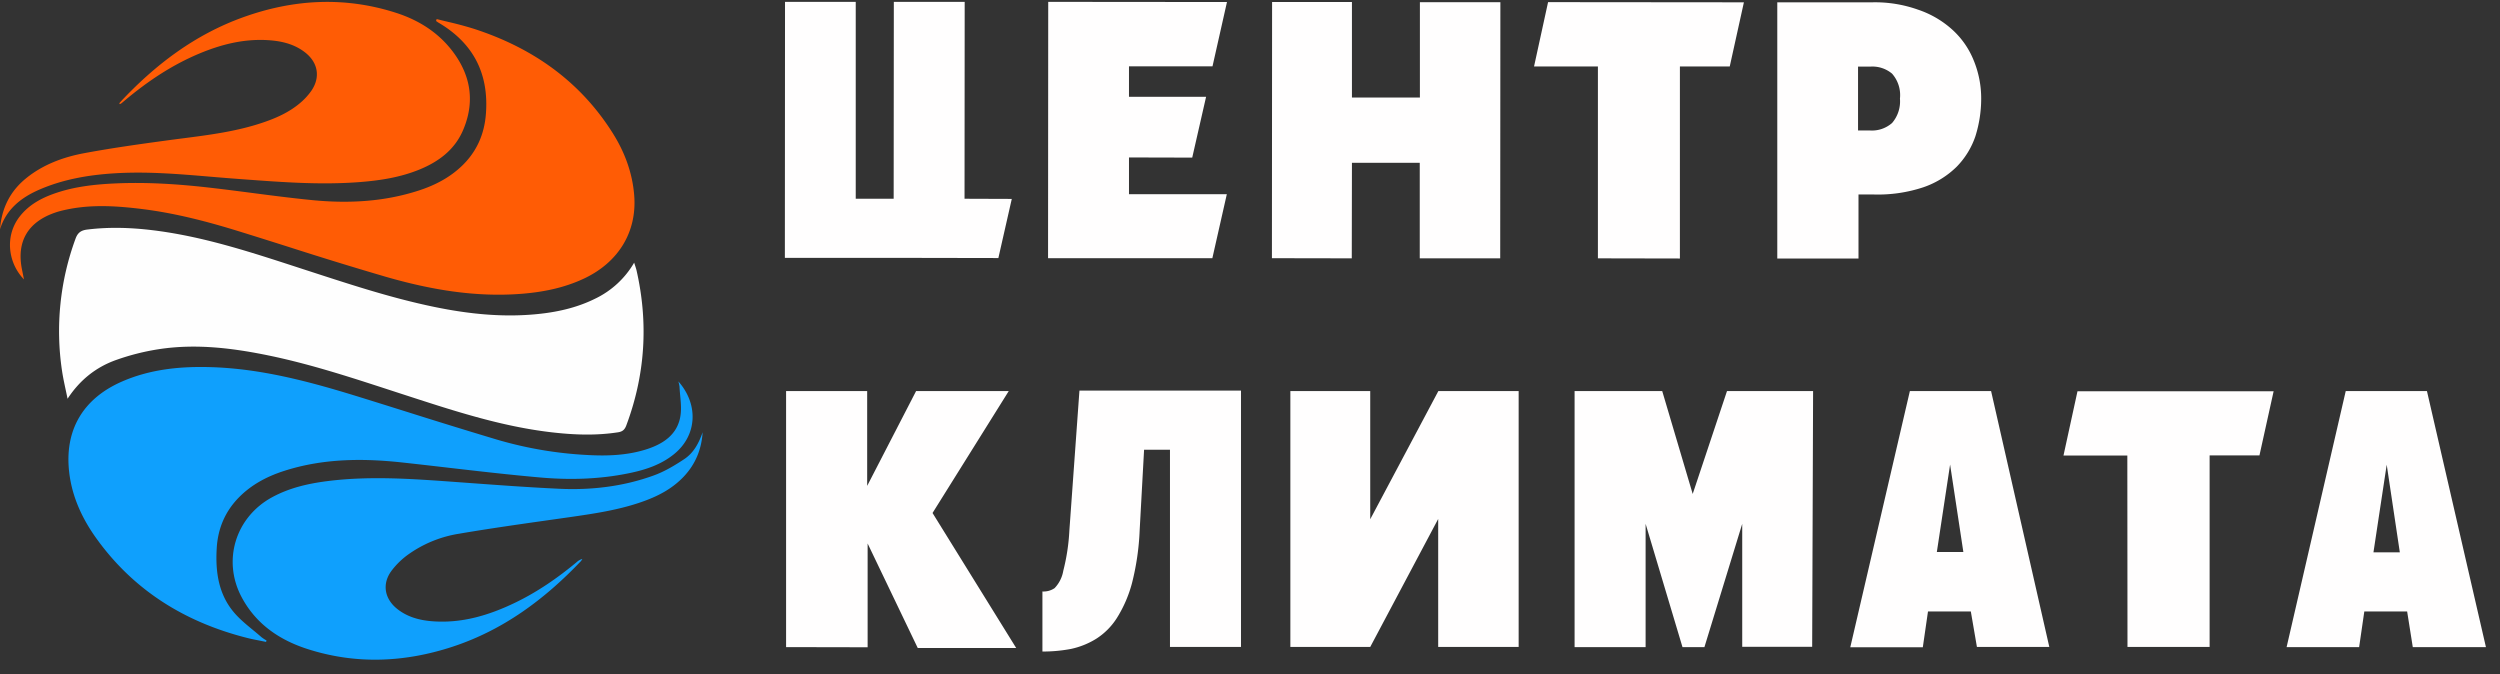 <svg width="152" height="41" fill="none" xmlns="http://www.w3.org/2000/svg"><rect width="100%" height="100%" fill="#333333" stroke="none"/><g clip-path="url(#clip0_2003_10320)"><path d="M4.108 24.244c-.114-.568-.253-1.134-.338-1.707a16.273 16.273 0 01.825-8.031c.135-.373.348-.504.711-.549 1.323-.163 2.643-.12 3.962.039 3.158.382 6.15 1.391 9.152 2.366 2.624.85 5.238 1.728 7.945 2.29 2.162.45 4.342.675 6.55.418 1.13-.131 2.224-.395 3.249-.9a5.481 5.481 0 002.393-2.2c.064.207.115.34.147.48.725 3.196.527 6.334-.622 9.409-.095.252-.217.381-.506.425-1.321.205-2.64.158-3.96.009-3.188-.359-6.206-1.374-9.232-2.355-2.623-.852-5.236-1.734-7.942-2.302-2.238-.467-4.493-.754-6.774-.407a14.2 14.2 0 00-2.603.656c-1.23.437-2.215 1.223-2.957 2.36z" fill="#FEFEFE"/><path fill-rule="evenodd" clip-rule="evenodd" d="M40.975 27.617c1.428-1.15 1.498-3.043.27-4.427.03.103.053.207.069.313.008.183.025.369.042.554.04.425.08.85.01 1.257-.186 1.096-1.018 1.661-2.021 1.99-1.178.384-2.398.428-3.624.361a23.749 23.749 0 01-5.497-.934 377.912 377.912 0 01-5.557-1.714c-.929-.291-1.857-.583-2.787-.871-2.946-.912-5.916-1.726-9.031-1.823-1.867-.058-3.702.119-5.433.875-2.39 1.044-3.51 2.978-3.207 5.536.181 1.526.826 2.88 1.726 4.105 2.254 3.088 5.326 4.982 9.024 5.93.273.072.55.127.827.18l.39.079.03-.085a2.693 2.693 0 01-.309-.204 19.793 19.793 0 00-.517-.435c-.41-.337-.819-.673-1.155-1.07-.954-1.127-1.134-2.502-1.047-3.921.072-1.185.51-2.221 1.354-3.077.772-.783 1.723-1.279 2.762-1.611 2.335-.748 4.729-.769 7.138-.509.937.102 1.873.21 2.81.319 1.87.216 3.742.432 5.619.597 1.793.157 3.601.107 5.377-.26.99-.202 1.939-.51 2.737-1.155zm.59 1.368c.722-.759 1.09-1.668 1.155-2.705-.225.65-.538 1.25-1.12 1.636-.583.386-1.2.756-1.853.992-1.856.673-3.8.902-5.765.808-1.832-.086-3.662-.22-5.491-.354l-1.281-.093c-2.349-.168-4.697-.315-7.048-.048-1.27.145-2.512.402-3.645 1.027-2.205 1.215-3.003 3.837-1.83 6.05.854 1.614 2.259 2.59 3.957 3.146 2.944.96 5.901.843 8.825-.108 3.107-1.01 5.636-2.89 7.853-5.22a.713.713 0 00.083-.133.85.85 0 00-.34.192c-1.155.961-2.385 1.812-3.745 2.468-1.605.773-3.273 1.278-5.088 1.125-.755-.064-1.468-.262-2.072-.738-.771-.608-.946-1.504-.377-2.298a4.702 4.702 0 011.09-1.056 7.278 7.278 0 013.01-1.221c1.81-.31 3.628-.568 5.449-.827l1.253-.178h.002c1.485-.214 2.971-.428 4.398-.922.967-.335 1.86-.783 2.58-1.543z" fill="#0FA0FD"/><path fill-rule="evenodd" clip-rule="evenodd" d="M1.586 10.84C.6 11.637.095 12.684 0 13.94c.386-1.234 1.304-1.946 2.44-2.431 1.421-.609 2.927-.867 4.457-.967 1.985-.13 3.957.037 5.928.204.54.045 1.079.09 1.618.13l.424.031c2.347.174 4.693.347 7.048.16 1.22-.097 2.425-.287 3.567-.75 1.195-.486 2.173-1.215 2.684-2.43.683-1.62.492-3.16-.52-4.591-.898-1.268-2.153-2.07-3.62-2.533-3.087-.98-6.159-.812-9.185.266-2.984 1.06-5.423 2.918-7.552 5.203a.129.129 0 00-.023.054.486.486 0 01-.013.043.374.374 0 00.097-.025c.083-.063.16-.129.237-.195 1.39-1.167 2.884-2.169 4.572-2.869 1.366-.567 2.78-.91 4.277-.788.767.062 1.496.253 2.114.736.788.615.944 1.508.381 2.331a3.89 3.89 0 01-.728.78c-.668.554-1.457.9-2.277 1.172-1.567.523-3.191.732-4.817.941-.348.045-.697.09-1.044.138-1.653.224-3.307.458-4.946.763-1.282.24-2.501.691-3.533 1.526zm25.669-9.508a46.888 46.888 0 01-.707-.174l-.036.118.06.042c.031.022.062.044.095.063 2.14 1.262 3.07 3.129 2.874 5.571-.096 1.21-.556 2.263-1.44 3.118-.751.727-1.658 1.196-2.646 1.516-2.115.687-4.294.796-6.484.58-1.22-.12-2.436-.277-3.653-.436-.886-.115-1.772-.23-2.66-.33-1.879-.213-3.768-.333-5.661-.247-1.234.056-2.461.19-3.638.596-.838.289-1.598.697-2.156 1.409-.931 1.188-.716 2.83.255 3.831l-.126-.628c-.326-1.658.35-2.838 1.96-3.413.132-.048.268-.09.404-.124 1.636-.42 3.288-.319 4.94-.115 2.048.253 4.032.776 5.995 1.387.986.305 1.97.617 2.953.928a231.06 231.06 0 005.87 1.804c2.686.775 5.431 1.258 8.255 1.035 1.316-.104 2.594-.36 3.796-.925 2.105-.99 3.23-2.844 3.055-5.058-.108-1.37-.577-2.629-1.306-3.787-1.998-3.174-4.896-5.192-8.447-6.344a20.955 20.955 0 00-1.552-.417z" fill="#FF5C05"/></g><path fill-rule="evenodd" clip-rule="evenodd" d="M78.454 39.335V23.778h4.856v7.792l4.141-7.792h4.883v15.557h-4.892v-7.783l-4.132 7.783h-4.856zm50.897 0h4.994V27.688h3.03l.862-3.901h-11.925l-.852 3.91h3.882l.009 11.638zm-65.972.26v-3.633a1.19 1.19 0 00.741-.204 2.01 2.01 0 00.528-1.056c.205-.801.329-1.62.37-2.446l.612-8.506h9.822v15.585h-4.318v-11.99H69.56l-.269 4.91a15.535 15.535 0 01-.463 3.188 7.682 7.682 0 01-.927 2.14 4.086 4.086 0 01-1.26 1.26 4.81 4.81 0 01-1.528.612 9.164 9.164 0 01-1.733.158v-.019zm46.801-.27h-4.253v-7.477l-2.298 7.496h-1.334l-2.242-7.496v7.496h-4.318V23.778h5.328l1.853 6.254 2.085-6.254h5.235l-.056 15.548zm9.192-5.763l-.806-5.318-.806 5.318h1.612zm5.226 5.773h-4.401l-.371-2.159h-2.604l-.315 2.177h-4.41l3.623-15.575h4.938l3.54 15.557zm21.311-5.754l-.797-5.328-.806 5.328h1.603zm5.235 5.763h-4.447l-.343-2.168h-2.604l-.315 2.168h-4.41l3.595-15.566h4.938l3.586 15.566zm-103.35 0V23.778h4.93v5.763l2.974-5.763h5.633l-4.633 7.412 5.087 8.21H55.8l-3.048-6.356v6.31l-4.957-.01zm49.359-23.637l4.985.01V4.042h3.03l.861-3.901L94.123.13l-.853 3.91h3.883v11.666zm10.906.01V.141h5.772a7.794 7.794 0 012.78.445 5.89 5.89 0 012.085 1.214 5.067 5.067 0 011.297 1.853c.31.746.467 1.546.463 2.353a7.63 7.63 0 01-.352 2.28 4.883 4.883 0 01-1.14 1.853 5.345 5.345 0 01-2.01 1.242 8.75 8.75 0 01-3.03.444h-.927v3.892h-4.938zm6.977-8.237a2.013 2.013 0 00.481-1.483 1.968 1.968 0 00-.481-1.52 1.854 1.854 0 00-1.325-.426h-.742v3.883h.742c.484.028.959-.135 1.325-.454zm-51.314 8.218l.01-15.585L74.6.123l-.88 3.91h-5.078v1.853h4.688l-.843 3.697-3.845-.01v2.233h5.949l-.88 3.892h-9.99zm13.611 0l.01-15.576h4.855v5.81h4.132v-5.8h4.893l-.01 15.575h-4.892v-5.81h-4.123l-.01 5.81-4.855-.009zm-21.978-.018H47.72L47.729.113h4.3v11.971h2.306l.01-11.971h4.308l-.009 11.971 2.873.01-.816 3.595-5.346-.01z" fill="#FFFEFE"/><defs><clipPath id="clip0_2003_10320"><path fill="#fff" transform="translate(0 .113)" d="M0 0h42.72v40H0z"/></clipPath></defs></svg>
